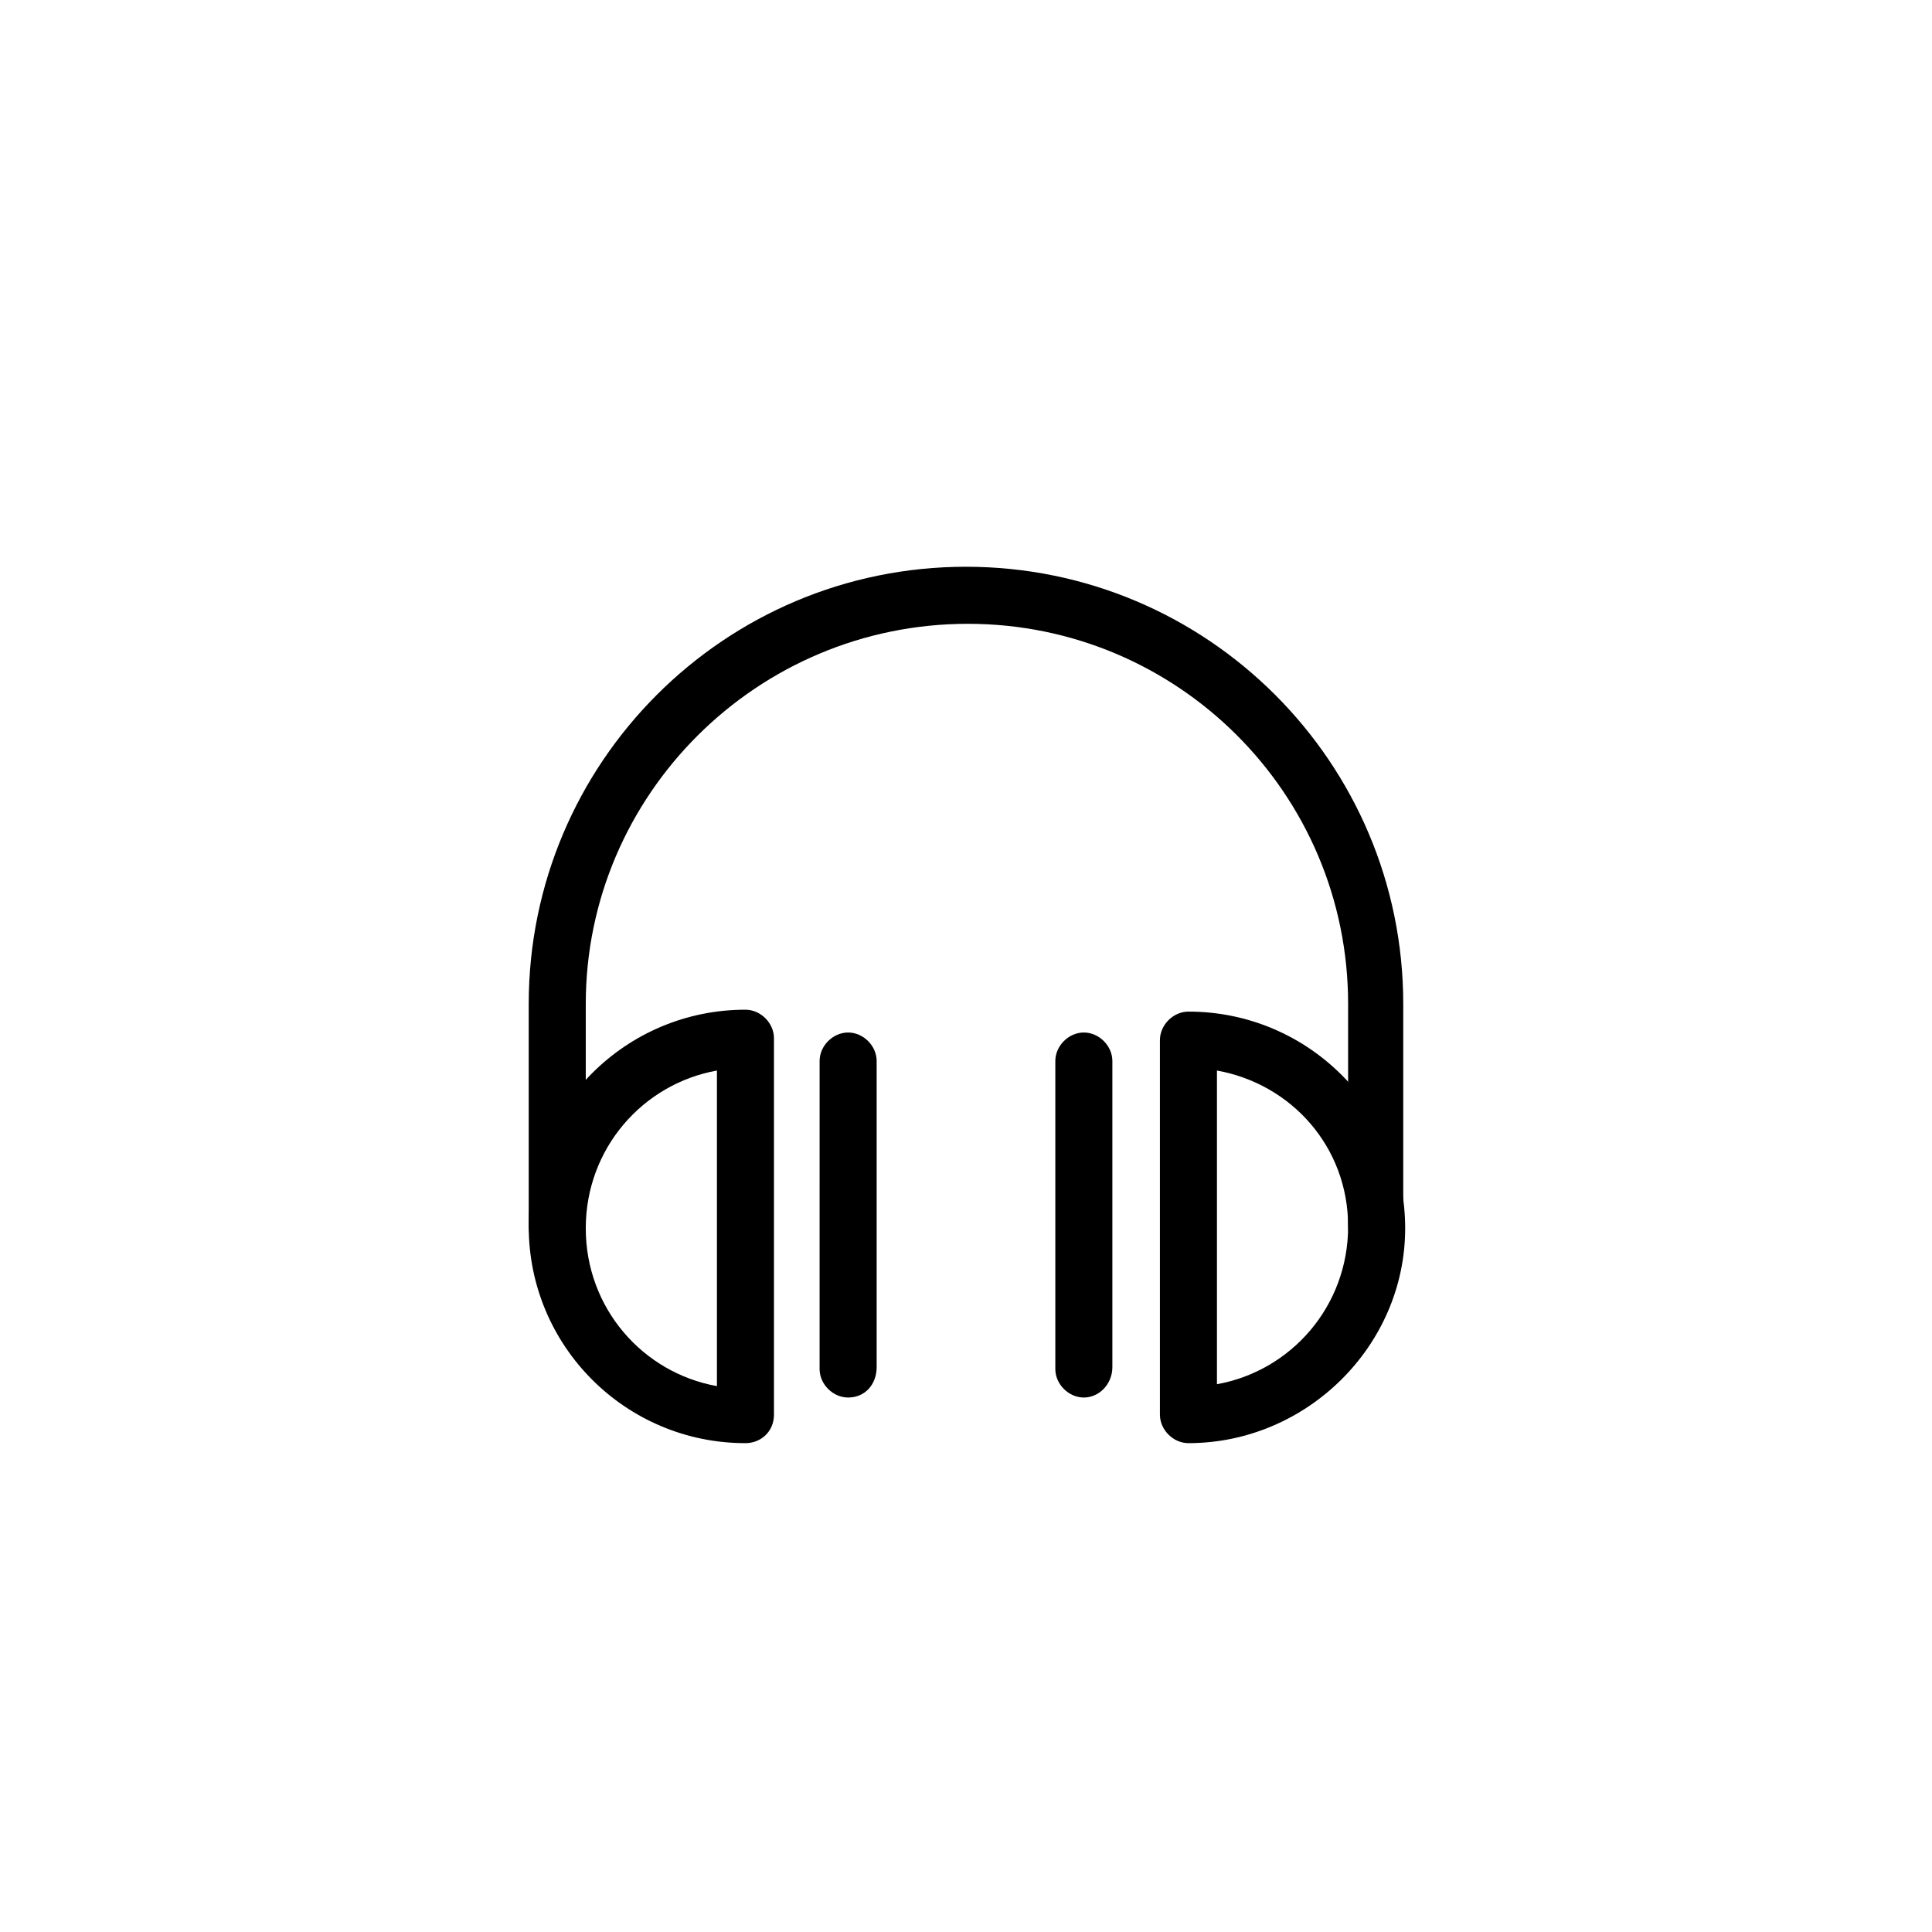 <?xml version="1.0" encoding="UTF-8"?>
<!-- Uploaded to: SVG Repo, www.svgrepo.com, Generator: SVG Repo Mixer Tools -->
<svg fill="#000000" width="800px" height="800px" version="1.1" viewBox="144 144 512 512" xmlns="http://www.w3.org/2000/svg">
 <g>
  <path d="m341.55 526.45c-31.738 0-57.434-25.691-57.434-57.434 0-31.738 25.695-57.434 57.434-57.434 4.031 0 7.559 3.527 7.559 7.559v99.754c0 4.535-3.527 7.555-7.559 7.555zm-7.555-98.746c-19.648 3.527-34.762 20.656-34.762 41.816 0 21.16 15.113 38.289 34.762 41.816z"/>
  <path d="m458.95 526.45c-4.031 0-7.559-3.527-7.559-7.559v-99.246c0-4.031 3.527-7.559 7.559-7.559 31.738 0 57.434 25.695 57.434 57.434 0 31.238-26.199 56.93-57.434 56.93zm7.555-98.746v83.129c19.648-3.527 34.762-20.656 34.762-41.816 0.004-21.16-15.113-37.785-34.762-41.312z"/>
  <path d="m508.82 476.58c-4.031 0-7.559-3.527-7.559-7.559l0.004-58.945c0-55.922-45.344-100.76-100.76-100.76-55.926 0-101.27 45.344-101.27 100.76v58.945c0 4.031-3.527 7.559-7.559 7.559s-7.559-3.527-7.559-7.559v-58.945c0-63.984 51.891-115.88 115.88-115.88s115.88 51.891 115.88 115.88v58.945c0.508 4.535-3.019 7.559-7.051 7.559z"/>
  <path d="m368.76 514.36c-4.031 0-7.559-3.527-7.559-7.559l0.004-81.617c0-4.031 3.527-7.559 7.559-7.559s7.559 3.527 7.559 7.559v81.113c-0.004 4.535-3.027 8.062-7.562 8.062z"/>
  <path d="m431.23 514.36c-4.031 0-7.559-3.527-7.559-7.559v-81.617c0-4.031 3.527-7.559 7.559-7.559s7.559 3.527 7.559 7.559v81.113c0 4.535-3.527 8.062-7.559 8.062z"/>
 </g>
</svg>